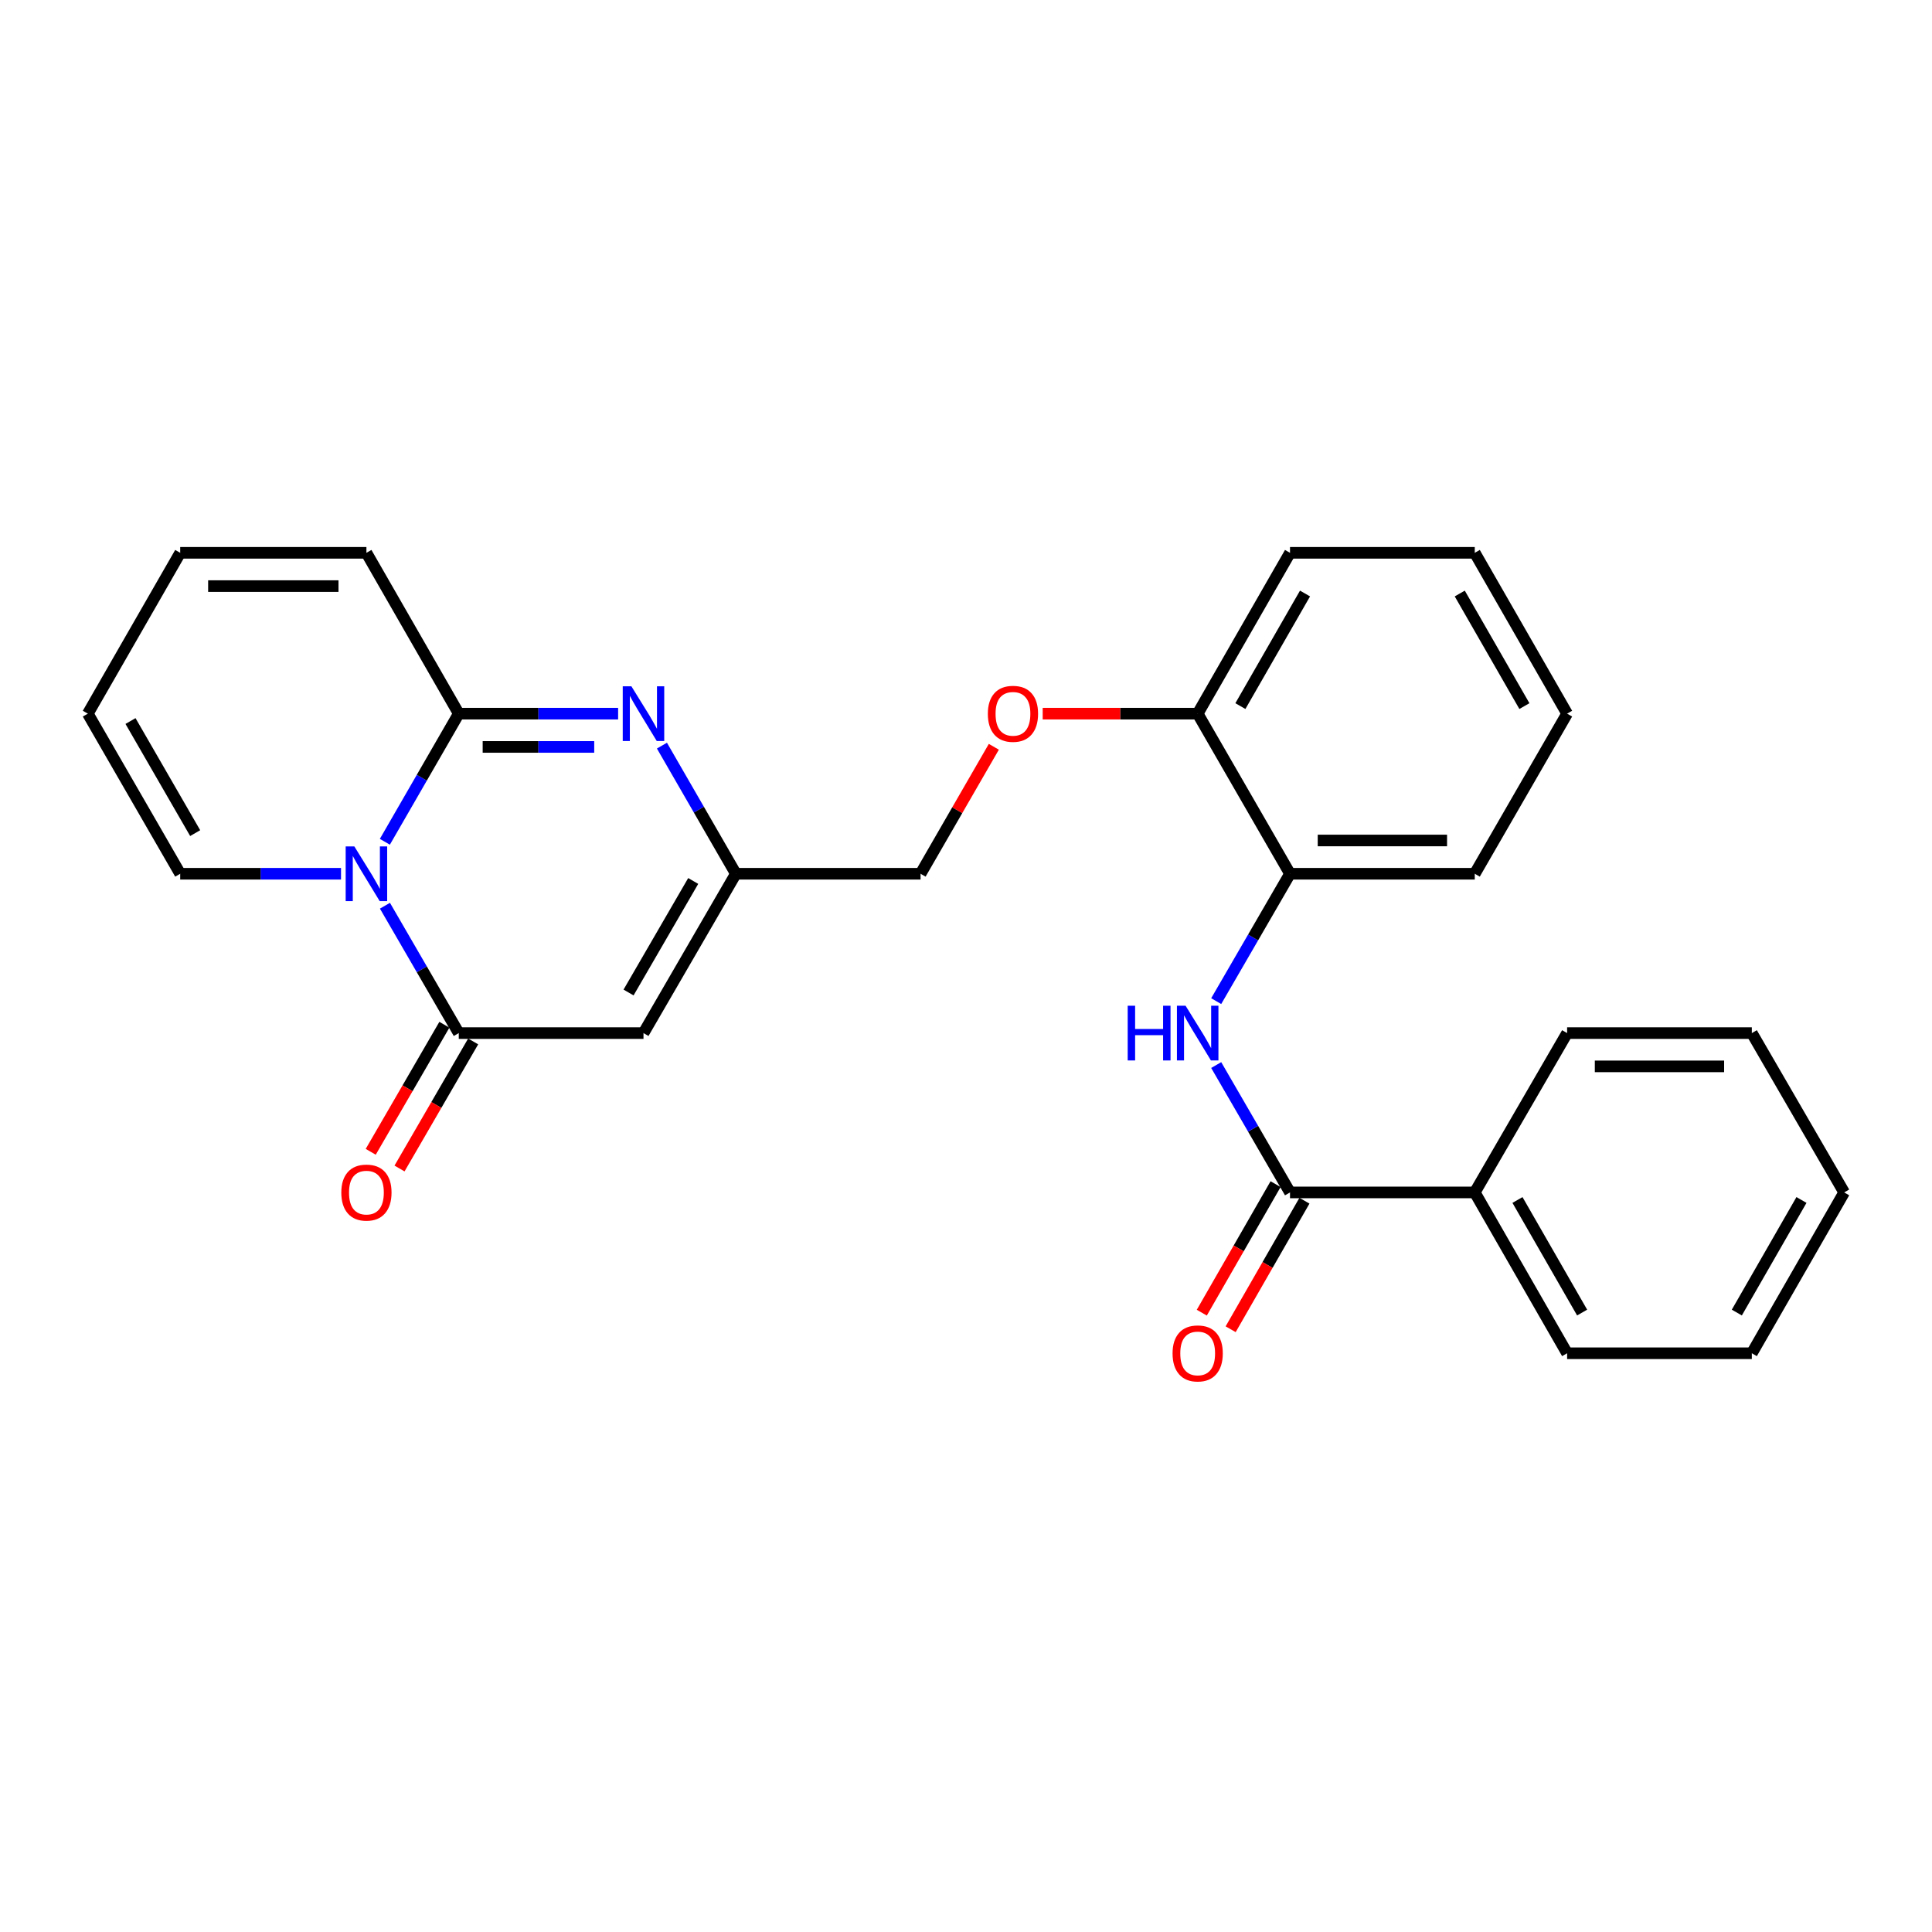 <?xml version='1.0' encoding='iso-8859-1'?>
<svg version='1.1' baseProfile='full'
              xmlns='http://www.w3.org/2000/svg'
                      xmlns:rdkit='http://www.rdkit.org/xml'
                      xmlns:xlink='http://www.w3.org/1999/xlink'
                  xml:space='preserve'
width='1000px' height='1000px' viewBox='0 0 1000 1000'>
<!-- END OF HEADER -->
<rect style='opacity:1.0;fill:#FFFFFF;stroke:none' width='1000' height='1000' x='0' y='0'> </rect>
<path class='bond-0' d='M 199.205,435.705 L 218.332,402.544' style='fill:none;fill-rule:evenodd;stroke:#0000FF;stroke-width:6px;stroke-linecap:butt;stroke-linejoin:miter;stroke-opacity:1' />
<path class='bond-0' d='M 218.332,402.544 L 237.459,369.384' style='fill:none;fill-rule:evenodd;stroke:#000000;stroke-width:6px;stroke-linecap:butt;stroke-linejoin:miter;stroke-opacity:1' />
<path class='bond-1' d='M 199.247,468.8 L 218.353,501.763' style='fill:none;fill-rule:evenodd;stroke:#0000FF;stroke-width:6px;stroke-linecap:butt;stroke-linejoin:miter;stroke-opacity:1' />
<path class='bond-1' d='M 218.353,501.763 L 237.459,534.727' style='fill:none;fill-rule:evenodd;stroke:#000000;stroke-width:6px;stroke-linecap:butt;stroke-linejoin:miter;stroke-opacity:1' />
<path class='bond-8' d='M 176.509,452.257 L 134.891,452.257' style='fill:none;fill-rule:evenodd;stroke:#0000FF;stroke-width:6px;stroke-linecap:butt;stroke-linejoin:miter;stroke-opacity:1' />
<path class='bond-8' d='M 134.891,452.257 L 93.274,452.257' style='fill:none;fill-rule:evenodd;stroke:#000000;stroke-width:6px;stroke-linecap:butt;stroke-linejoin:miter;stroke-opacity:1' />
<path class='bond-2' d='M 237.459,369.384 L 278.698,369.384' style='fill:none;fill-rule:evenodd;stroke:#000000;stroke-width:6px;stroke-linecap:butt;stroke-linejoin:miter;stroke-opacity:1' />
<path class='bond-2' d='M 278.698,369.384 L 319.938,369.384' style='fill:none;fill-rule:evenodd;stroke:#0000FF;stroke-width:6px;stroke-linecap:butt;stroke-linejoin:miter;stroke-opacity:1' />
<path class='bond-2' d='M 249.831,386.609 L 278.698,386.609' style='fill:none;fill-rule:evenodd;stroke:#000000;stroke-width:6px;stroke-linecap:butt;stroke-linejoin:miter;stroke-opacity:1' />
<path class='bond-2' d='M 278.698,386.609 L 307.566,386.609' style='fill:none;fill-rule:evenodd;stroke:#0000FF;stroke-width:6px;stroke-linecap:butt;stroke-linejoin:miter;stroke-opacity:1' />
<path class='bond-9' d='M 237.459,369.384 L 189.659,286.138' style='fill:none;fill-rule:evenodd;stroke:#000000;stroke-width:6px;stroke-linecap:butt;stroke-linejoin:miter;stroke-opacity:1' />
<path class='bond-3' d='M 237.459,534.727 L 333.068,534.727' style='fill:none;fill-rule:evenodd;stroke:#000000;stroke-width:6px;stroke-linecap:butt;stroke-linejoin:miter;stroke-opacity:1' />
<path class='bond-10' d='M 230.007,530.408 L 210.948,563.292' style='fill:none;fill-rule:evenodd;stroke:#000000;stroke-width:6px;stroke-linecap:butt;stroke-linejoin:miter;stroke-opacity:1' />
<path class='bond-10' d='M 210.948,563.292 L 191.888,596.176' style='fill:none;fill-rule:evenodd;stroke:#FF0000;stroke-width:6px;stroke-linecap:butt;stroke-linejoin:miter;stroke-opacity:1' />
<path class='bond-10' d='M 244.91,539.046 L 225.851,571.93' style='fill:none;fill-rule:evenodd;stroke:#000000;stroke-width:6px;stroke-linecap:butt;stroke-linejoin:miter;stroke-opacity:1' />
<path class='bond-10' d='M 225.851,571.93 L 206.791,604.814' style='fill:none;fill-rule:evenodd;stroke:#FF0000;stroke-width:6px;stroke-linecap:butt;stroke-linejoin:miter;stroke-opacity:1' />
<path class='bond-28' d='M 342.617,385.936 L 361.747,419.096' style='fill:none;fill-rule:evenodd;stroke:#0000FF;stroke-width:6px;stroke-linecap:butt;stroke-linejoin:miter;stroke-opacity:1' />
<path class='bond-28' d='M 361.747,419.096 L 380.878,452.257' style='fill:none;fill-rule:evenodd;stroke:#000000;stroke-width:6px;stroke-linecap:butt;stroke-linejoin:miter;stroke-opacity:1' />
<path class='bond-4' d='M 333.068,534.727 L 380.878,452.257' style='fill:none;fill-rule:evenodd;stroke:#000000;stroke-width:6px;stroke-linecap:butt;stroke-linejoin:miter;stroke-opacity:1' />
<path class='bond-4' d='M 325.337,513.718 L 358.804,455.988' style='fill:none;fill-rule:evenodd;stroke:#000000;stroke-width:6px;stroke-linecap:butt;stroke-linejoin:miter;stroke-opacity:1' />
<path class='bond-17' d='M 380.878,452.257 L 476.488,452.257' style='fill:none;fill-rule:evenodd;stroke:#000000;stroke-width:6px;stroke-linecap:butt;stroke-linejoin:miter;stroke-opacity:1' />
<path class='bond-5' d='M 667.707,617.198 L 648.605,584.234' style='fill:none;fill-rule:evenodd;stroke:#000000;stroke-width:6px;stroke-linecap:butt;stroke-linejoin:miter;stroke-opacity:1' />
<path class='bond-5' d='M 648.605,584.234 L 629.503,551.27' style='fill:none;fill-rule:evenodd;stroke:#0000FF;stroke-width:6px;stroke-linecap:butt;stroke-linejoin:miter;stroke-opacity:1' />
<path class='bond-12' d='M 660.238,612.91 L 641.142,646.173' style='fill:none;fill-rule:evenodd;stroke:#000000;stroke-width:6px;stroke-linecap:butt;stroke-linejoin:miter;stroke-opacity:1' />
<path class='bond-12' d='M 641.142,646.173 L 622.046,679.436' style='fill:none;fill-rule:evenodd;stroke:#FF0000;stroke-width:6px;stroke-linecap:butt;stroke-linejoin:miter;stroke-opacity:1' />
<path class='bond-12' d='M 675.176,621.486 L 656.08,654.749' style='fill:none;fill-rule:evenodd;stroke:#000000;stroke-width:6px;stroke-linecap:butt;stroke-linejoin:miter;stroke-opacity:1' />
<path class='bond-12' d='M 656.08,654.749 L 636.984,688.012' style='fill:none;fill-rule:evenodd;stroke:#FF0000;stroke-width:6px;stroke-linecap:butt;stroke-linejoin:miter;stroke-opacity:1' />
<path class='bond-14' d='M 667.707,617.198 L 763.336,617.198' style='fill:none;fill-rule:evenodd;stroke:#000000;stroke-width:6px;stroke-linecap:butt;stroke-linejoin:miter;stroke-opacity:1' />
<path class='bond-6' d='M 629.503,518.184 L 648.605,485.22' style='fill:none;fill-rule:evenodd;stroke:#0000FF;stroke-width:6px;stroke-linecap:butt;stroke-linejoin:miter;stroke-opacity:1' />
<path class='bond-6' d='M 648.605,485.22 L 667.707,452.257' style='fill:none;fill-rule:evenodd;stroke:#000000;stroke-width:6px;stroke-linecap:butt;stroke-linejoin:miter;stroke-opacity:1' />
<path class='bond-7' d='M 667.707,452.257 L 619.916,369.384' style='fill:none;fill-rule:evenodd;stroke:#000000;stroke-width:6px;stroke-linecap:butt;stroke-linejoin:miter;stroke-opacity:1' />
<path class='bond-18' d='M 667.707,452.257 L 763.336,452.257' style='fill:none;fill-rule:evenodd;stroke:#000000;stroke-width:6px;stroke-linecap:butt;stroke-linejoin:miter;stroke-opacity:1' />
<path class='bond-18' d='M 682.051,435.031 L 748.991,435.031' style='fill:none;fill-rule:evenodd;stroke:#000000;stroke-width:6px;stroke-linecap:butt;stroke-linejoin:miter;stroke-opacity:1' />
<path class='bond-15' d='M 93.274,452.257 L 45.455,369.384' style='fill:none;fill-rule:evenodd;stroke:#000000;stroke-width:6px;stroke-linecap:butt;stroke-linejoin:miter;stroke-opacity:1' />
<path class='bond-15' d='M 101.02,431.217 L 67.547,373.206' style='fill:none;fill-rule:evenodd;stroke:#000000;stroke-width:6px;stroke-linecap:butt;stroke-linejoin:miter;stroke-opacity:1' />
<path class='bond-27' d='M 189.659,286.138 L 93.274,286.138' style='fill:none;fill-rule:evenodd;stroke:#000000;stroke-width:6px;stroke-linecap:butt;stroke-linejoin:miter;stroke-opacity:1' />
<path class='bond-27' d='M 175.201,303.363 L 107.731,303.363' style='fill:none;fill-rule:evenodd;stroke:#000000;stroke-width:6px;stroke-linecap:butt;stroke-linejoin:miter;stroke-opacity:1' />
<path class='bond-11' d='M 619.916,369.384 L 579.807,369.384' style='fill:none;fill-rule:evenodd;stroke:#000000;stroke-width:6px;stroke-linecap:butt;stroke-linejoin:miter;stroke-opacity:1' />
<path class='bond-11' d='M 579.807,369.384 L 539.697,369.384' style='fill:none;fill-rule:evenodd;stroke:#FF0000;stroke-width:6px;stroke-linecap:butt;stroke-linejoin:miter;stroke-opacity:1' />
<path class='bond-19' d='M 619.916,369.384 L 667.707,286.138' style='fill:none;fill-rule:evenodd;stroke:#000000;stroke-width:6px;stroke-linecap:butt;stroke-linejoin:miter;stroke-opacity:1' />
<path class='bond-19' d='M 642.024,365.473 L 675.477,307.201' style='fill:none;fill-rule:evenodd;stroke:#000000;stroke-width:6px;stroke-linecap:butt;stroke-linejoin:miter;stroke-opacity:1' />
<path class='bond-13' d='M 514.41,386.536 L 495.449,419.396' style='fill:none;fill-rule:evenodd;stroke:#FF0000;stroke-width:6px;stroke-linecap:butt;stroke-linejoin:miter;stroke-opacity:1' />
<path class='bond-13' d='M 495.449,419.396 L 476.488,452.257' style='fill:none;fill-rule:evenodd;stroke:#000000;stroke-width:6px;stroke-linecap:butt;stroke-linejoin:miter;stroke-opacity:1' />
<path class='bond-20' d='M 763.336,617.198 L 811.136,700.444' style='fill:none;fill-rule:evenodd;stroke:#000000;stroke-width:6px;stroke-linecap:butt;stroke-linejoin:miter;stroke-opacity:1' />
<path class='bond-20' d='M 785.444,621.107 L 818.904,679.379' style='fill:none;fill-rule:evenodd;stroke:#000000;stroke-width:6px;stroke-linecap:butt;stroke-linejoin:miter;stroke-opacity:1' />
<path class='bond-21' d='M 763.336,617.198 L 811.136,534.727' style='fill:none;fill-rule:evenodd;stroke:#000000;stroke-width:6px;stroke-linecap:butt;stroke-linejoin:miter;stroke-opacity:1' />
<path class='bond-16' d='M 45.455,369.384 L 93.274,286.138' style='fill:none;fill-rule:evenodd;stroke:#000000;stroke-width:6px;stroke-linecap:butt;stroke-linejoin:miter;stroke-opacity:1' />
<path class='bond-29' d='M 763.336,452.257 L 811.136,369.384' style='fill:none;fill-rule:evenodd;stroke:#000000;stroke-width:6px;stroke-linecap:butt;stroke-linejoin:miter;stroke-opacity:1' />
<path class='bond-25' d='M 667.707,286.138 L 763.336,286.138' style='fill:none;fill-rule:evenodd;stroke:#000000;stroke-width:6px;stroke-linecap:butt;stroke-linejoin:miter;stroke-opacity:1' />
<path class='bond-23' d='M 811.136,700.444 L 906.745,700.444' style='fill:none;fill-rule:evenodd;stroke:#000000;stroke-width:6px;stroke-linecap:butt;stroke-linejoin:miter;stroke-opacity:1' />
<path class='bond-24' d='M 811.136,534.727 L 906.745,534.727' style='fill:none;fill-rule:evenodd;stroke:#000000;stroke-width:6px;stroke-linecap:butt;stroke-linejoin:miter;stroke-opacity:1' />
<path class='bond-24' d='M 825.477,551.952 L 892.404,551.952' style='fill:none;fill-rule:evenodd;stroke:#000000;stroke-width:6px;stroke-linecap:butt;stroke-linejoin:miter;stroke-opacity:1' />
<path class='bond-22' d='M 811.136,369.384 L 763.336,286.138' style='fill:none;fill-rule:evenodd;stroke:#000000;stroke-width:6px;stroke-linecap:butt;stroke-linejoin:miter;stroke-opacity:1' />
<path class='bond-22' d='M 789.028,365.474 L 755.568,307.202' style='fill:none;fill-rule:evenodd;stroke:#000000;stroke-width:6px;stroke-linecap:butt;stroke-linejoin:miter;stroke-opacity:1' />
<path class='bond-30' d='M 906.745,700.444 L 954.545,617.198' style='fill:none;fill-rule:evenodd;stroke:#000000;stroke-width:6px;stroke-linecap:butt;stroke-linejoin:miter;stroke-opacity:1' />
<path class='bond-30' d='M 898.978,679.379 L 932.438,621.107' style='fill:none;fill-rule:evenodd;stroke:#000000;stroke-width:6px;stroke-linecap:butt;stroke-linejoin:miter;stroke-opacity:1' />
<path class='bond-26' d='M 906.745,534.727 L 954.545,617.198' style='fill:none;fill-rule:evenodd;stroke:#000000;stroke-width:6px;stroke-linecap:butt;stroke-linejoin:miter;stroke-opacity:1' />
<path  class='atom-0' d='M 183.399 438.097
L 192.679 453.097
Q 193.599 454.577, 195.079 457.257
Q 196.559 459.937, 196.639 460.097
L 196.639 438.097
L 200.399 438.097
L 200.399 466.417
L 196.519 466.417
L 186.559 450.017
Q 185.399 448.097, 184.159 445.897
Q 182.959 443.697, 182.599 443.017
L 182.599 466.417
L 178.919 466.417
L 178.919 438.097
L 183.399 438.097
' fill='#0000FF'/>
<path  class='atom-3' d='M 326.808 355.224
L 336.088 370.224
Q 337.008 371.704, 338.488 374.384
Q 339.968 377.064, 340.048 377.224
L 340.048 355.224
L 343.808 355.224
L 343.808 383.544
L 339.928 383.544
L 329.968 367.144
Q 328.808 365.224, 327.568 363.024
Q 326.368 360.824, 326.008 360.144
L 326.008 383.544
L 322.328 383.544
L 322.328 355.224
L 326.808 355.224
' fill='#0000FF'/>
<path  class='atom-7' d='M 583.696 520.567
L 587.536 520.567
L 587.536 532.607
L 602.016 532.607
L 602.016 520.567
L 605.856 520.567
L 605.856 548.887
L 602.016 548.887
L 602.016 535.807
L 587.536 535.807
L 587.536 548.887
L 583.696 548.887
L 583.696 520.567
' fill='#0000FF'/>
<path  class='atom-7' d='M 613.656 520.567
L 622.936 535.567
Q 623.856 537.047, 625.336 539.727
Q 626.816 542.407, 626.896 542.567
L 626.896 520.567
L 630.656 520.567
L 630.656 548.887
L 626.776 548.887
L 616.816 532.487
Q 615.656 530.567, 614.416 528.367
Q 613.216 526.167, 612.856 525.487
L 612.856 548.887
L 609.176 548.887
L 609.176 520.567
L 613.656 520.567
' fill='#0000FF'/>
<path  class='atom-11' d='M 176.659 617.278
Q 176.659 610.478, 180.019 606.678
Q 183.379 602.878, 189.659 602.878
Q 195.939 602.878, 199.299 606.678
Q 202.659 610.478, 202.659 617.278
Q 202.659 624.158, 199.259 628.078
Q 195.859 631.958, 189.659 631.958
Q 183.419 631.958, 180.019 628.078
Q 176.659 624.198, 176.659 617.278
M 189.659 628.758
Q 193.979 628.758, 196.299 625.878
Q 198.659 622.958, 198.659 617.278
Q 198.659 611.718, 196.299 608.918
Q 193.979 606.078, 189.659 606.078
Q 185.339 606.078, 182.979 608.878
Q 180.659 611.678, 180.659 617.278
Q 180.659 622.998, 182.979 625.878
Q 185.339 628.758, 189.659 628.758
' fill='#FF0000'/>
<path  class='atom-13' d='M 606.916 700.524
Q 606.916 693.724, 610.276 689.924
Q 613.636 686.124, 619.916 686.124
Q 626.196 686.124, 629.556 689.924
Q 632.916 693.724, 632.916 700.524
Q 632.916 707.404, 629.516 711.324
Q 626.116 715.204, 619.916 715.204
Q 613.676 715.204, 610.276 711.324
Q 606.916 707.444, 606.916 700.524
M 619.916 712.004
Q 624.236 712.004, 626.556 709.124
Q 628.916 706.204, 628.916 700.524
Q 628.916 694.964, 626.556 692.164
Q 624.236 689.324, 619.916 689.324
Q 615.596 689.324, 613.236 692.124
Q 610.916 694.924, 610.916 700.524
Q 610.916 706.244, 613.236 709.124
Q 615.596 712.004, 619.916 712.004
' fill='#FF0000'/>
<path  class='atom-14' d='M 511.307 369.464
Q 511.307 362.664, 514.667 358.864
Q 518.027 355.064, 524.307 355.064
Q 530.587 355.064, 533.947 358.864
Q 537.307 362.664, 537.307 369.464
Q 537.307 376.344, 533.907 380.264
Q 530.507 384.144, 524.307 384.144
Q 518.067 384.144, 514.667 380.264
Q 511.307 376.384, 511.307 369.464
M 524.307 380.944
Q 528.627 380.944, 530.947 378.064
Q 533.307 375.144, 533.307 369.464
Q 533.307 363.904, 530.947 361.104
Q 528.627 358.264, 524.307 358.264
Q 519.987 358.264, 517.627 361.064
Q 515.307 363.864, 515.307 369.464
Q 515.307 375.184, 517.627 378.064
Q 519.987 380.944, 524.307 380.944
' fill='#FF0000'/>
</svg>
